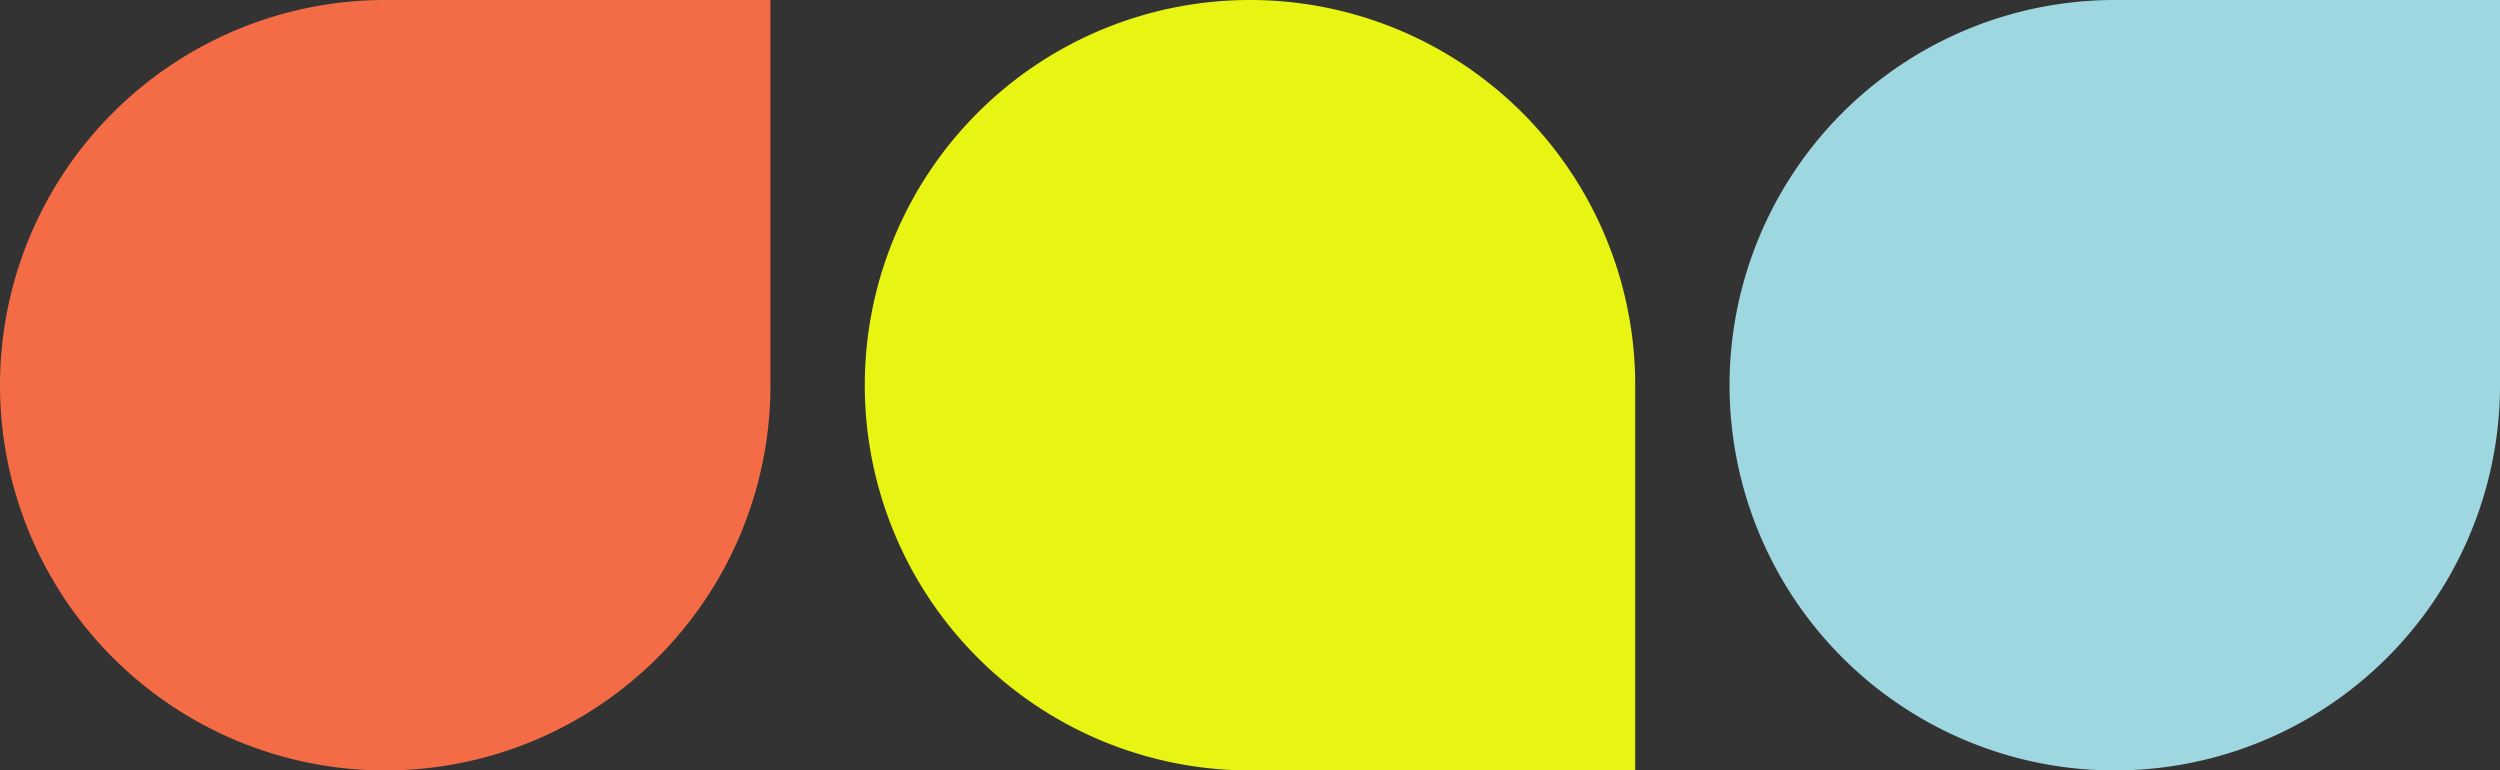 <svg xmlns="http://www.w3.org/2000/svg" width="159" height="49" viewBox="0 0 159 49">
  <rect x="0" y="0" width="159" height="49" fill="#333333" stroke="none"/>
  <g id="Groupe_7429" data-name="Groupe 7429" transform="translate(-883 -5029)">
    <path id="Rectangle_1535" data-name="Rectangle 1535" d="M24.5,0H49a0,0,0,0,1,0,0V24.5A24.5,24.5,0,0,1,24.5,49h0A24.5,24.5,0,0,1,0,24.5v0A24.5,24.5,0,0,1,24.5,0Z" transform="translate(883 5029)" fill="#f46c45"/>
    <path id="Rectangle_1536" data-name="Rectangle 1536" d="M24.5,0h0A24.5,24.5,0,0,1,49,24.5V49a0,0,0,0,1,0,0H24.5A24.5,24.5,0,0,1,0,24.5v0A24.5,24.5,0,0,1,24.5,0Z" transform="translate(938 5029)" fill="#e8f512"/>
    <path id="Rectangle_1537" data-name="Rectangle 1537" d="M24.5,0H49a0,0,0,0,1,0,0V24.5A24.5,24.5,0,0,1,24.5,49h0A24.5,24.5,0,0,1,0,24.5v0A24.5,24.5,0,0,1,24.5,0Z" transform="translate(993 5029)" fill="#9ed7e0"/>
  </g>
</svg>
